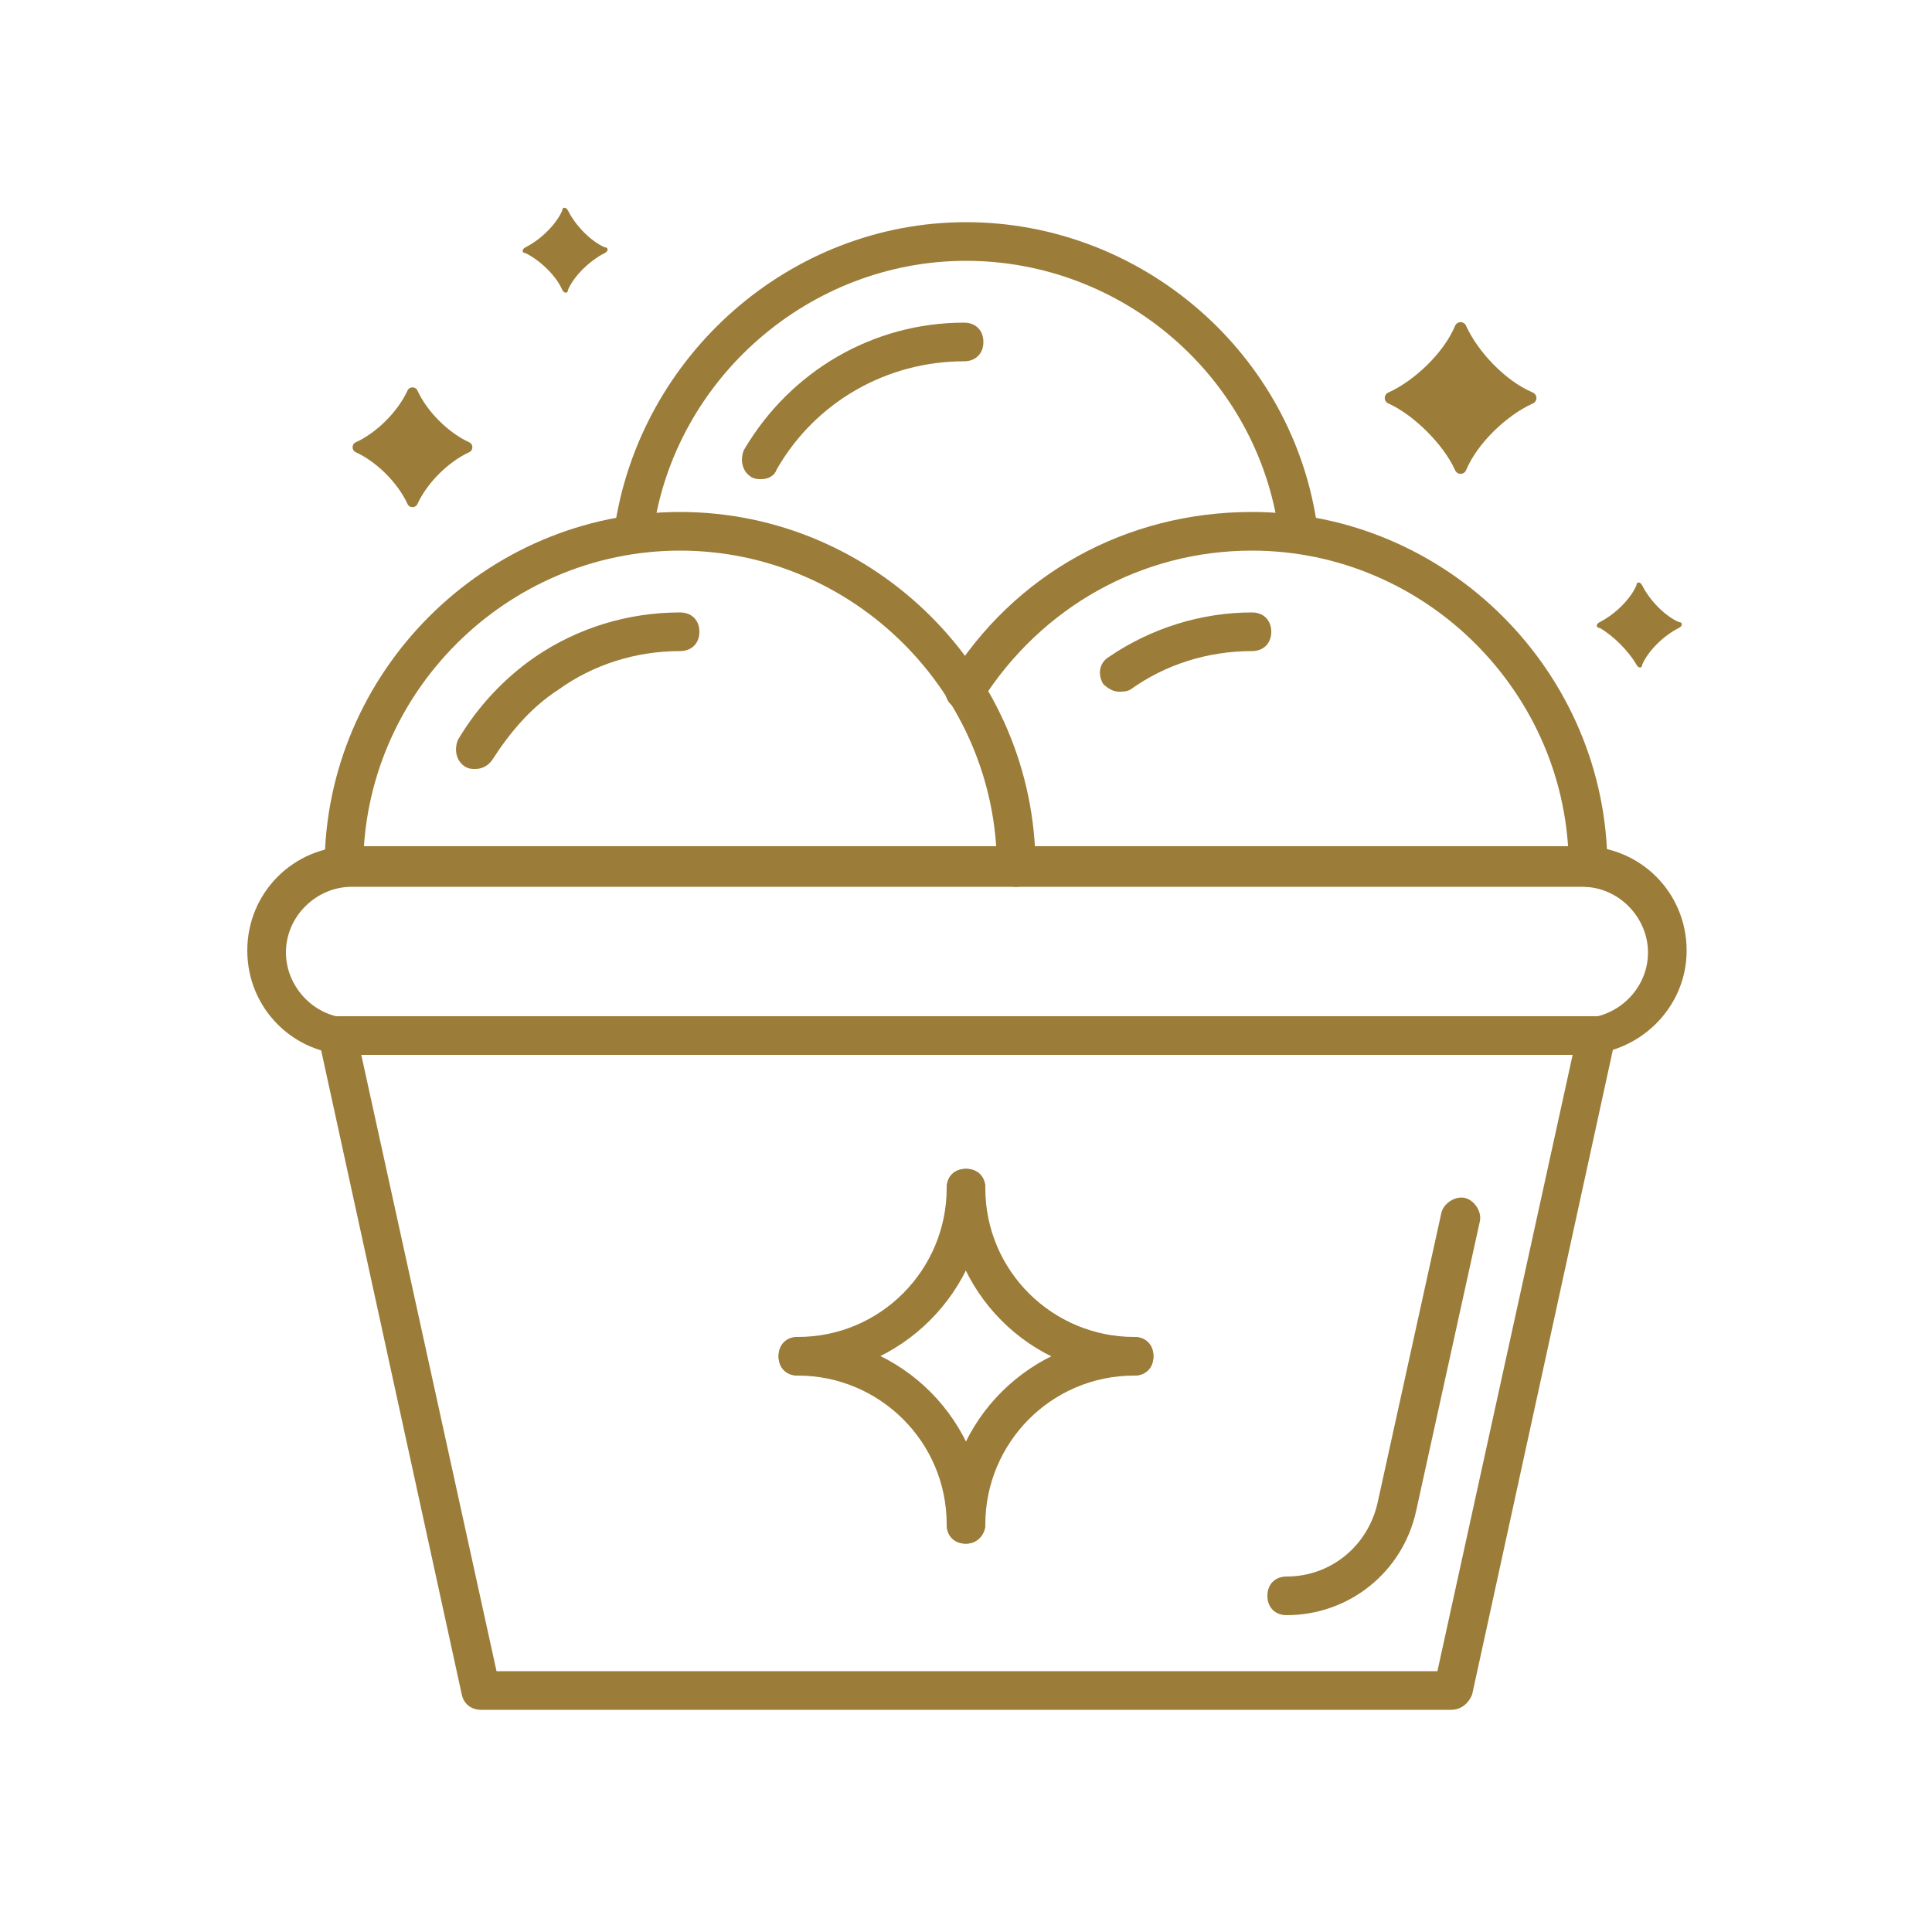 <?xml version="1.0" encoding="utf-8"?>
<!-- Generator: Adobe Illustrator 27.0.0, SVG Export Plug-In . SVG Version: 6.00 Build 0)  -->
<svg version="1.1" xmlns="http://www.w3.org/2000/svg" xmlns:xlink="http://www.w3.org/1999/xlink" x="0px" y="0px"
	 viewBox="0 0 100 100" style="enable-background:new 0 0 100 100;" xml:space="preserve">
<style type="text/css">
	.st0{fill:none;stroke:#9B7C38;stroke-width:2;stroke-linecap:round;stroke-linejoin:round;stroke-miterlimit:10;}
	.st1{fill:none;stroke:#9B7C38;stroke-width:2;stroke-linecap:round;stroke-miterlimit:10;}
	.st2{fill:#FFFFFF;stroke:#9B7C38;stroke-width:2;stroke-linecap:round;stroke-linejoin:round;stroke-miterlimit:10;}
	.st3{fill:#9B7C38;}
	.st4{fill:#FFFFFF;}
	.st5{fill:none;stroke:#9B7C38;stroke-width:1.5;stroke-linecap:round;stroke-linejoin:round;stroke-miterlimit:10;}
	
		.st6{clip-path:url(#SVGID_00000168114230814712595300000010063161930203561093_);fill:none;stroke:#9B7C38;stroke-width:1.5;stroke-linecap:round;stroke-linejoin:round;stroke-miterlimit:10;}
	
		.st7{clip-path:url(#SVGID_00000138560004435573309580000015212193091457082529_);fill:none;stroke:#9B7C38;stroke-width:1.5;stroke-linecap:round;stroke-linejoin:round;stroke-miterlimit:10;}
	
		.st8{clip-path:url(#SVGID_00000176727528731676189390000013384445748234319511_);fill:none;stroke:#9B7C38;stroke-width:1.5;stroke-linecap:round;stroke-linejoin:round;stroke-miterlimit:10;}
	
		.st9{clip-path:url(#SVGID_00000145049482376343196670000007744025250869919406_);fill:none;stroke:#9B7C38;stroke-width:1.5;stroke-linecap:round;stroke-linejoin:round;stroke-miterlimit:10;}
	
		.st10{clip-path:url(#SVGID_00000145049482376343196670000007744025250869919406_);fill:none;stroke:#9B7C38;stroke-width:1.25;stroke-linecap:round;stroke-linejoin:round;stroke-miterlimit:10;}
	
		.st11{clip-path:url(#SVGID_00000160149452550305057550000002818731318678050196_);fill:none;stroke:#9B7C38;stroke-width:1.5;stroke-linecap:round;stroke-linejoin:round;stroke-miterlimit:10;}
	
		.st12{clip-path:url(#SVGID_00000180358419163742436450000001648647403959371936_);fill:none;stroke:#9B7C38;stroke-width:1.5;stroke-linecap:round;stroke-linejoin:round;stroke-miterlimit:10;}
	
		.st13{clip-path:url(#SVGID_00000044877613069857025450000016198202252426263691_);fill:none;stroke:#9B7C38;stroke-width:1.5;stroke-linecap:round;stroke-linejoin:round;stroke-miterlimit:10;}
	.st14{clip-path:url(#SVGID_00000044877613069857025450000016198202252426263691_);fill:#FFFFFF;}
	
		.st15{clip-path:url(#SVGID_00000004524303275161586420000016947516399687622066_);fill:none;stroke:#9B7C38;stroke-width:1.125;stroke-linecap:round;stroke-linejoin:round;stroke-miterlimit:10;}
	
		.st16{clip-path:url(#SVGID_00000004524303275161586420000016947516399687622066_);fill:none;stroke:#9B7C38;stroke-width:1.35;stroke-linecap:round;stroke-linejoin:round;stroke-miterlimit:10;}
	
		.st17{clip-path:url(#SVGID_00000062189735635065980670000016041783800606753157_);fill:none;stroke:#9B7C38;stroke-width:1.35;stroke-linecap:round;stroke-linejoin:round;stroke-miterlimit:10;}
	.st18{clip-path:url(#SVGID_00000062189735635065980670000016041783800606753157_);fill:#FFFFFF;}
	.st19{fill:none;stroke:#9B7C38;stroke-width:1.35;stroke-linecap:round;stroke-linejoin:round;stroke-miterlimit:10;}
	.st20{clip-path:url(#SVGID_00000170959264734101340690000001120043397953749933_);fill:#FFFFFF;}
	
		.st21{clip-path:url(#SVGID_00000170959264734101340690000001120043397953749933_);fill:none;stroke:#9B7C38;stroke-width:1.35;stroke-linecap:round;stroke-linejoin:round;stroke-miterlimit:10;}
	.st22{clip-path:url(#SVGID_00000091697752409374929820000017511638602970972567_);fill:#9B7C38;}
	
		.st23{clip-path:url(#SVGID_00000091697752409374929820000017511638602970972567_);fill:none;stroke:#9B7C38;stroke-width:1.5;stroke-linecap:round;stroke-linejoin:round;stroke-miterlimit:10;}
	
		.st24{clip-path:url(#SVGID_00000046297486965574119340000017646352765252665278_);fill:none;stroke:#9B7C38;stroke-width:1.5;stroke-linecap:round;stroke-linejoin:round;stroke-miterlimit:10;}
	
		.st25{clip-path:url(#SVGID_00000149359005231773733490000014868213454204506788_);fill:none;stroke:#9B7C38;stroke-width:1.5;stroke-linecap:round;stroke-linejoin:round;stroke-miterlimit:10;}
	
		.st26{clip-path:url(#SVGID_00000080912338979448428570000005844585899655092353_);fill:none;stroke:#9B7C38;stroke-width:1.5;stroke-linecap:round;stroke-linejoin:round;stroke-miterlimit:10;}
	.st27{clip-path:url(#SVGID_00000165956362157384762650000011475559689501857715_);fill:#9B7C38;}
	
		.st28{clip-path:url(#SVGID_00000165956362157384762650000011475559689501857715_);fill:none;stroke:#9B7C38;stroke-width:1.5;stroke-linecap:round;stroke-linejoin:round;stroke-miterlimit:10;}
	
		.st29{clip-path:url(#SVGID_00000113312368616680256890000011985200608344958373_);fill:none;stroke:#9B7C38;stroke-width:1.5;stroke-linecap:round;stroke-linejoin:round;stroke-miterlimit:10;}
	
		.st30{clip-path:url(#SVGID_00000057137138995046145870000002663802104254914710_);fill:none;stroke:#9B7C38;stroke-width:1.5;stroke-linecap:round;stroke-linejoin:round;stroke-miterlimit:10;}
	
		.st31{clip-path:url(#SVGID_00000027593388954590744080000000876206778699436704_);fill:none;stroke:#9B7C38;stroke-width:1.5;stroke-linecap:round;stroke-linejoin:round;stroke-miterlimit:10;}
	
		.st32{clip-path:url(#SVGID_00000011032744306111929090000015929802585449248421_);fill:none;stroke:#9B7C38;stroke-width:1.25;stroke-linecap:round;stroke-linejoin:round;stroke-miterlimit:10;}
	
		.st33{clip-path:url(#SVGID_00000106112510332673811010000003648495491110045358_);fill:none;stroke:#9B7C38;stroke-width:1.5;stroke-linecap:round;stroke-linejoin:round;stroke-miterlimit:10;}
	
		.st34{clip-path:url(#SVGID_00000106112510332673811010000003648495491110045358_);fill:none;stroke:#9B7C38;stroke-width:1.25;stroke-linecap:round;stroke-linejoin:round;stroke-miterlimit:10;}
	
		.st35{clip-path:url(#SVGID_00000162330070341208520110000001453019394438122115_);fill:none;stroke:#9B7C38;stroke-width:1.5;stroke-linecap:round;stroke-linejoin:round;stroke-miterlimit:10;}
	
		.st36{clip-path:url(#SVGID_00000162330070341208520110000001453019394438122115_);fill:none;stroke:#9B7C38;stroke-width:1.25;stroke-linecap:round;stroke-linejoin:round;stroke-miterlimit:10;}
	
		.st37{clip-path:url(#SVGID_00000116917521675206827640000002673741050780555680_);fill:none;stroke:#9B7C38;stroke-width:1.25;stroke-linecap:round;stroke-linejoin:round;stroke-miterlimit:10;}
	.st38{clip-path:url(#SVGID_00000116917521675206827640000002673741050780555680_);fill:#9B7C38;}
	.st39{fill:none;stroke:#FF0000;stroke-width:2;stroke-linecap:round;stroke-linejoin:round;stroke-miterlimit:10;}
	.st40{fill:#9B7C38;stroke:#9B7C38;stroke-miterlimit:10;}
	.st41{fill:none;stroke:#FF0000;stroke-width:2;stroke-miterlimit:10;}
	.st42{fill:none;stroke:#9B7C38;stroke-width:2;stroke-miterlimit:10;}
	.st43{fill:#9B7C38;stroke:#FFFFFF;stroke-width:0.7;stroke-miterlimit:10;}
	
		.st44{clip-path:url(#SVGID_00000024000325027630788650000017111677796491689620_);fill:#FFFFFF;stroke:#9B7C38;stroke-width:2;stroke-linecap:round;stroke-linejoin:round;stroke-miterlimit:10;}
	.st45{fill:#9B7C38;stroke:#9B7C38;stroke-width:0.8;stroke-miterlimit:10;}
	.st46{fill:none;stroke:#9B7C38;stroke-width:1.43;stroke-linecap:round;stroke-miterlimit:10;}
	.st47{fill:none;stroke:#9B7C36;stroke-width:2;stroke-miterlimit:10;}
	.st48{fill:none;stroke:#9B7C36;stroke-width:2;stroke-linecap:round;stroke-miterlimit:10;}
	.st49{display:none;}
	.st50{display:inline;}
	.st51{display:inline;clip-path:url(#SVGID_00000119799153245492324480000015096282347994042546_);}
	.st52{fill:none;stroke:#9B7C38;stroke-width:3;stroke-linecap:round;stroke-miterlimit:10;}
	.st53{fill:#FFFFFF;stroke:#9B7C38;stroke-width:2;stroke-linecap:round;stroke-miterlimit:10;}
	.st54{display:none;fill:#9B7C38;}
	.st55{display:inline;fill:#9B7C38;}
	.st56{fill:none;stroke:#FFFFFF;stroke-width:2;stroke-linecap:round;stroke-miterlimit:10;}
	.st57{clip-path:url(#SVGID_00000106847589679422760640000003809600876040203677_);}
	.st58{fill:none;stroke:#9B7C38;stroke-width:3;stroke-linecap:round;stroke-linejoin:round;stroke-dasharray:0,14.562;}
	.st59{fill:none;stroke:#9B7C38;stroke-width:3;stroke-linecap:round;stroke-linejoin:round;}
	.st60{clip-path:url(#SVGID_00000005246616727931801130000004053240341346377108_);}
	.st61{fill:#9B7C38;stroke:#9B7C38;stroke-width:0.75;stroke-miterlimit:10;}
	.st62{fill:#FFFFFF;stroke:#9B7C38;stroke-width:2;stroke-miterlimit:10;}
	.st63{fill:#9B7C38;stroke:#9B7C38;stroke-width:0.93;stroke-miterlimit:10;}
	.st64{display:inline;fill:none;stroke:#9B7C38;stroke-width:2;stroke-linecap:round;stroke-linejoin:round;stroke-miterlimit:10;}
	.st65{fill:none;}
</style>
<g id="Layer_1">
</g>
<g id="Layer_2">
</g>
<g id="Layer_3">
</g>
<g id="ico_lines" class="st49">
	<g class="st50">
		<g>
			<path class="st0" d="M50,35.8c3.1-5,8.6-8.3,14.8-8.3c9.6,0,17.4,7.8,17.4,17.4"/>
			<path class="st0" d="M17.8,44.9c0-9.6,7.8-17.4,17.4-17.4s17.4,7.8,17.4,17.4"/>
		</g>
		<path class="st0" d="M57.9,34.8c2-1.3,4.3-2.1,6.9-2.1"/>
		<polygon class="st0" points="82.6,53.6 17.4,53.6 24.9,87.5 75.1,87.5 		"/>
		<path class="st0" d="M81.8,44.9H18.2c-2.4,0-4.4,1.9-4.4,4.4v0c0,2.4,1.9,4.4,4.4,4.4h63.7c2.4,0,4.4-1.9,4.4-4.4v0
			C86.2,46.8,84.2,44.9,81.8,44.9z"/>
		<path class="st0" d="M75.6,63l-3.3,15c-0.6,2.7-3,4.6-5.7,4.6h0"/>
		<g>
			<path class="st0" d="M50,61.4L50,61.4c0,4.8,3.9,8.7,8.7,8.7h0"/>
			<path class="st0" d="M58.7,70.2L58.7,70.2c-4.8,0-8.7,3.9-8.7,8.7v0"/>
			<path class="st0" d="M50,78.9L50,78.9c0-4.8-3.9-8.7-8.7-8.7h0"/>
			<path class="st0" d="M41.3,70.2L41.3,70.2c4.8,0,8.7-3.9,8.7-8.7v0"/>
		</g>
		<path class="st0" d="M32.8,27.5c1.2-8.5,8.4-15,17.2-15c8.8,0,16.1,6.5,17.2,15"/>
		<path class="st0" d="M39.4,23.8c2.1-3.6,6-6.1,10.6-6.1"/>
		<path class="st0" d="M24.6,38.8c0.9-1.6,2.2-2.9,3.7-4c2-1.3,4.3-2.1,6.9-2.1"/>
	</g>
	<path class="st55" d="M75.3,24.3c0.1,0.3,0.5,0.3,0.6,0c0.6-1.4,2.1-2.8,3.4-3.4c0.3-0.1,0.3-0.5,0-0.6c-1.4-0.6-2.8-2.1-3.4-3.4
		c-0.1-0.3-0.5-0.3-0.6,0c-0.6,1.4-2.1,2.8-3.4,3.4c-0.3,0.1-0.3,0.5,0,0.6C73.2,21.5,74.7,23,75.3,24.3z"/>
	<path class="st55" d="M29.1,15c0.1,0.2,0.3,0.2,0.3,0c0.3-0.7,1.1-1.5,1.9-1.9c0.2-0.1,0.2-0.3,0-0.3c-0.7-0.3-1.5-1.1-1.9-1.9
		c-0.1-0.2-0.3-0.2-0.3,0c-0.3,0.7-1.1,1.5-1.9,1.9c-0.2,0.1-0.2,0.3,0,0.3C28,13.5,28.8,14.3,29.1,15z"/>
	<path class="st55" d="M84.7,34.4c0.1,0.2,0.3,0.2,0.3,0c0.3-0.7,1.1-1.5,1.9-1.9c0.2-0.1,0.2-0.3,0-0.3c-0.7-0.3-1.5-1.1-1.9-1.9
		c-0.1-0.2-0.3-0.2-0.3,0c-0.3,0.7-1.1,1.5-1.9,1.9c-0.2,0.1-0.2,0.3,0,0.3C83.5,32.9,84.3,33.7,84.7,34.4z"/>
	<path class="st55" d="M21.1,26.1c0.1,0.2,0.4,0.2,0.5,0c0.5-1.1,1.6-2.2,2.7-2.7c0.2-0.1,0.2-0.4,0-0.5c-1.1-0.5-2.2-1.6-2.7-2.7
		c-0.1-0.2-0.4-0.2-0.5,0c-0.5,1.1-1.6,2.2-2.7,2.7c-0.2,0.1-0.2,0.4,0,0.5C19.5,23.9,20.6,25,21.1,26.1z"/>
</g>
<g id="ico_shapes">
	<g>
		<g>
			<path class="st3" d="M82.2,45.9c-0.6,0-1-0.4-1-1c0-9-7.4-16.4-16.4-16.4c-5.7,0-10.9,2.9-14,7.8c-0.3,0.5-0.9,0.6-1.4,0.3
				c-0.5-0.3-0.6-0.9-0.3-1.4c3.4-5.5,9.2-8.7,15.7-8.7c10.1,0,18.4,8.3,18.4,18.4C83.2,45.4,82.8,45.9,82.2,45.9z"/>
			<path class="st3" d="M52.6,45.9c-0.6,0-1-0.4-1-1c0-9-7.4-16.4-16.4-16.4s-16.4,7.4-16.4,16.4c0,0.6-0.4,1-1,1s-1-0.4-1-1
				c0-10.1,8.3-18.4,18.4-18.4s18.4,8.3,18.4,18.4C53.6,45.4,53.1,45.9,52.6,45.9z"/>
		</g>
		<path class="st3" d="M57.9,35.8c-0.3,0-0.6-0.2-0.8-0.4c-0.3-0.5-0.2-1.1,0.3-1.4c2.2-1.5,4.8-2.3,7.4-2.3c0.6,0,1,0.4,1,1
			s-0.4,1-1,1c-2.3,0-4.5,0.7-6.3,2C58.3,35.8,58.1,35.8,57.9,35.8z"/>
		<path class="st3" d="M75.1,88.5H24.9c-0.5,0-0.9-0.3-1-0.8l-7.4-33.9c-0.1-0.3,0-0.6,0.2-0.8c0.2-0.2,0.5-0.4,0.8-0.4h65.1
			c0.3,0,0.6,0.1,0.8,0.4c0.2,0.2,0.3,0.5,0.2,0.8l-7.4,33.9C76,88.2,75.6,88.5,75.1,88.5z M25.7,86.5h48.7l7-31.9H18.7L25.7,86.5z"
			/>
		<path class="st3" d="M81.8,54.6H18.2c-3,0-5.4-2.4-5.4-5.4s2.4-5.4,5.4-5.4h63.7c3,0,5.4,2.4,5.4,5.4S84.8,54.6,81.8,54.6z
			 M18.2,45.9c-1.8,0-3.4,1.5-3.4,3.4c0,1.8,1.5,3.4,3.4,3.4h63.7c1.8,0,3.4-1.5,3.4-3.4c0-1.8-1.5-3.4-3.4-3.4H18.2z"/>
		<path class="st3" d="M66.6,83.6c-0.6,0-1-0.4-1-1s0.4-1,1-1c2.3,0,4.2-1.6,4.7-3.8l3.3-15c0.1-0.5,0.7-0.9,1.2-0.8
			c0.5,0.1,0.9,0.7,0.8,1.2l-3.3,15C72.6,81.4,69.8,83.6,66.6,83.6z"/>
		<g>
			<path class="st3" d="M58.7,71.2c-5.4,0-9.7-4.4-9.7-9.7c0-0.6,0.4-1,1-1s1,0.4,1,1c0,4.3,3.5,7.7,7.7,7.7c0.6,0,1,0.4,1,1
				S59.3,71.2,58.7,71.2z"/>
			<path class="st3" d="M50,79.9c-0.6,0-1-0.4-1-1c0-5.4,4.4-9.7,9.7-9.7c0.6,0,1,0.4,1,1s-0.4,1-1,1c-4.3,0-7.7,3.5-7.7,7.7
				C51,79.4,50.6,79.9,50,79.9z"/>
			<path class="st3" d="M50,79.9c-0.6,0-1-0.4-1-1c0-4.3-3.5-7.7-7.7-7.7c-0.6,0-1-0.4-1-1s0.4-1,1-1c5.4,0,9.7,4.4,9.7,9.7
				C51,79.4,50.6,79.9,50,79.9z"/>
			<path class="st3" d="M41.3,71.2c-0.6,0-1-0.4-1-1s0.4-1,1-1c4.3,0,7.7-3.5,7.7-7.7c0-0.6,0.4-1,1-1s1,0.4,1,1
				C51,66.8,46.6,71.2,41.3,71.2z"/>
		</g>
		<path class="st3" d="M67.2,28.5c-0.5,0-0.9-0.4-1-0.9c-1.1-8.1-8.1-14.1-16.2-14.1s-15.1,6.1-16.2,14.1c-0.1,0.5-0.6,0.9-1.1,0.9
			c-0.5-0.1-0.9-0.6-0.9-1.1c1.3-9,9.1-15.9,18.2-15.9s17,6.8,18.2,15.9c0.1,0.5-0.3,1.1-0.9,1.1C67.3,28.5,67.3,28.5,67.2,28.5z"/>
		<path class="st3" d="M39.4,24.8c-0.2,0-0.3,0-0.5-0.1c-0.5-0.3-0.6-0.9-0.4-1.4c2.4-4.1,6.7-6.6,11.4-6.6c0.6,0,1,0.4,1,1
			s-0.4,1-1,1c-4,0-7.7,2.1-9.7,5.6C40.1,24.6,39.8,24.8,39.4,24.8z"/>
		<path class="st3" d="M24.6,39.8c-0.2,0-0.3,0-0.5-0.1c-0.5-0.3-0.6-0.9-0.4-1.4c1-1.7,2.4-3.2,4-4.3c2.2-1.5,4.8-2.3,7.5-2.3
			c0.6,0,1,0.4,1,1s-0.4,1-1,1c-2.3,0-4.5,0.7-6.3,2c-1.4,0.9-2.5,2.2-3.4,3.6C25.3,39.6,25,39.8,24.6,39.8z"/>
	</g>
	<path class="st3" d="M75.3,24.3c0.1,0.3,0.5,0.3,0.6,0c0.6-1.4,2.1-2.8,3.4-3.4c0.3-0.1,0.3-0.5,0-0.6c-1.4-0.6-2.8-2.1-3.4-3.4
		c-0.1-0.3-0.5-0.3-0.6,0c-0.6,1.4-2.1,2.8-3.4,3.4c-0.3,0.1-0.3,0.5,0,0.6C73.2,21.5,74.7,23,75.3,24.3z"/>
	<path class="st3" d="M29.1,15c0.1,0.2,0.3,0.2,0.3,0c0.3-0.7,1.1-1.5,1.9-1.9c0.2-0.1,0.2-0.3,0-0.3c-0.7-0.3-1.5-1.1-1.9-1.9
		c-0.1-0.2-0.3-0.2-0.3,0c-0.3,0.7-1.1,1.5-1.9,1.9c-0.2,0.1-0.2,0.3,0,0.3C28,13.5,28.8,14.3,29.1,15z"/>
	<path class="st3" d="M84.7,34.4c0.1,0.2,0.3,0.2,0.3,0c0.3-0.7,1.1-1.5,1.9-1.9c0.2-0.1,0.2-0.3,0-0.3c-0.7-0.3-1.5-1.1-1.9-1.9
		c-0.1-0.2-0.3-0.2-0.3,0c-0.3,0.7-1.1,1.5-1.9,1.9c-0.2,0.1-0.2,0.3,0,0.3C83.5,32.9,84.3,33.7,84.7,34.4z"/>
	<path class="st3" d="M21.1,26.1c0.1,0.2,0.4,0.2,0.5,0c0.5-1.1,1.6-2.2,2.7-2.7c0.2-0.1,0.2-0.4,0-0.5c-1.1-0.5-2.2-1.6-2.7-2.7
		c-0.1-0.2-0.4-0.2-0.5,0c-0.5,1.1-1.6,2.2-2.7,2.7c-0.2,0.1-0.2,0.4,0,0.5C19.5,23.9,20.6,25,21.1,26.1z"/>
</g>
</svg>
